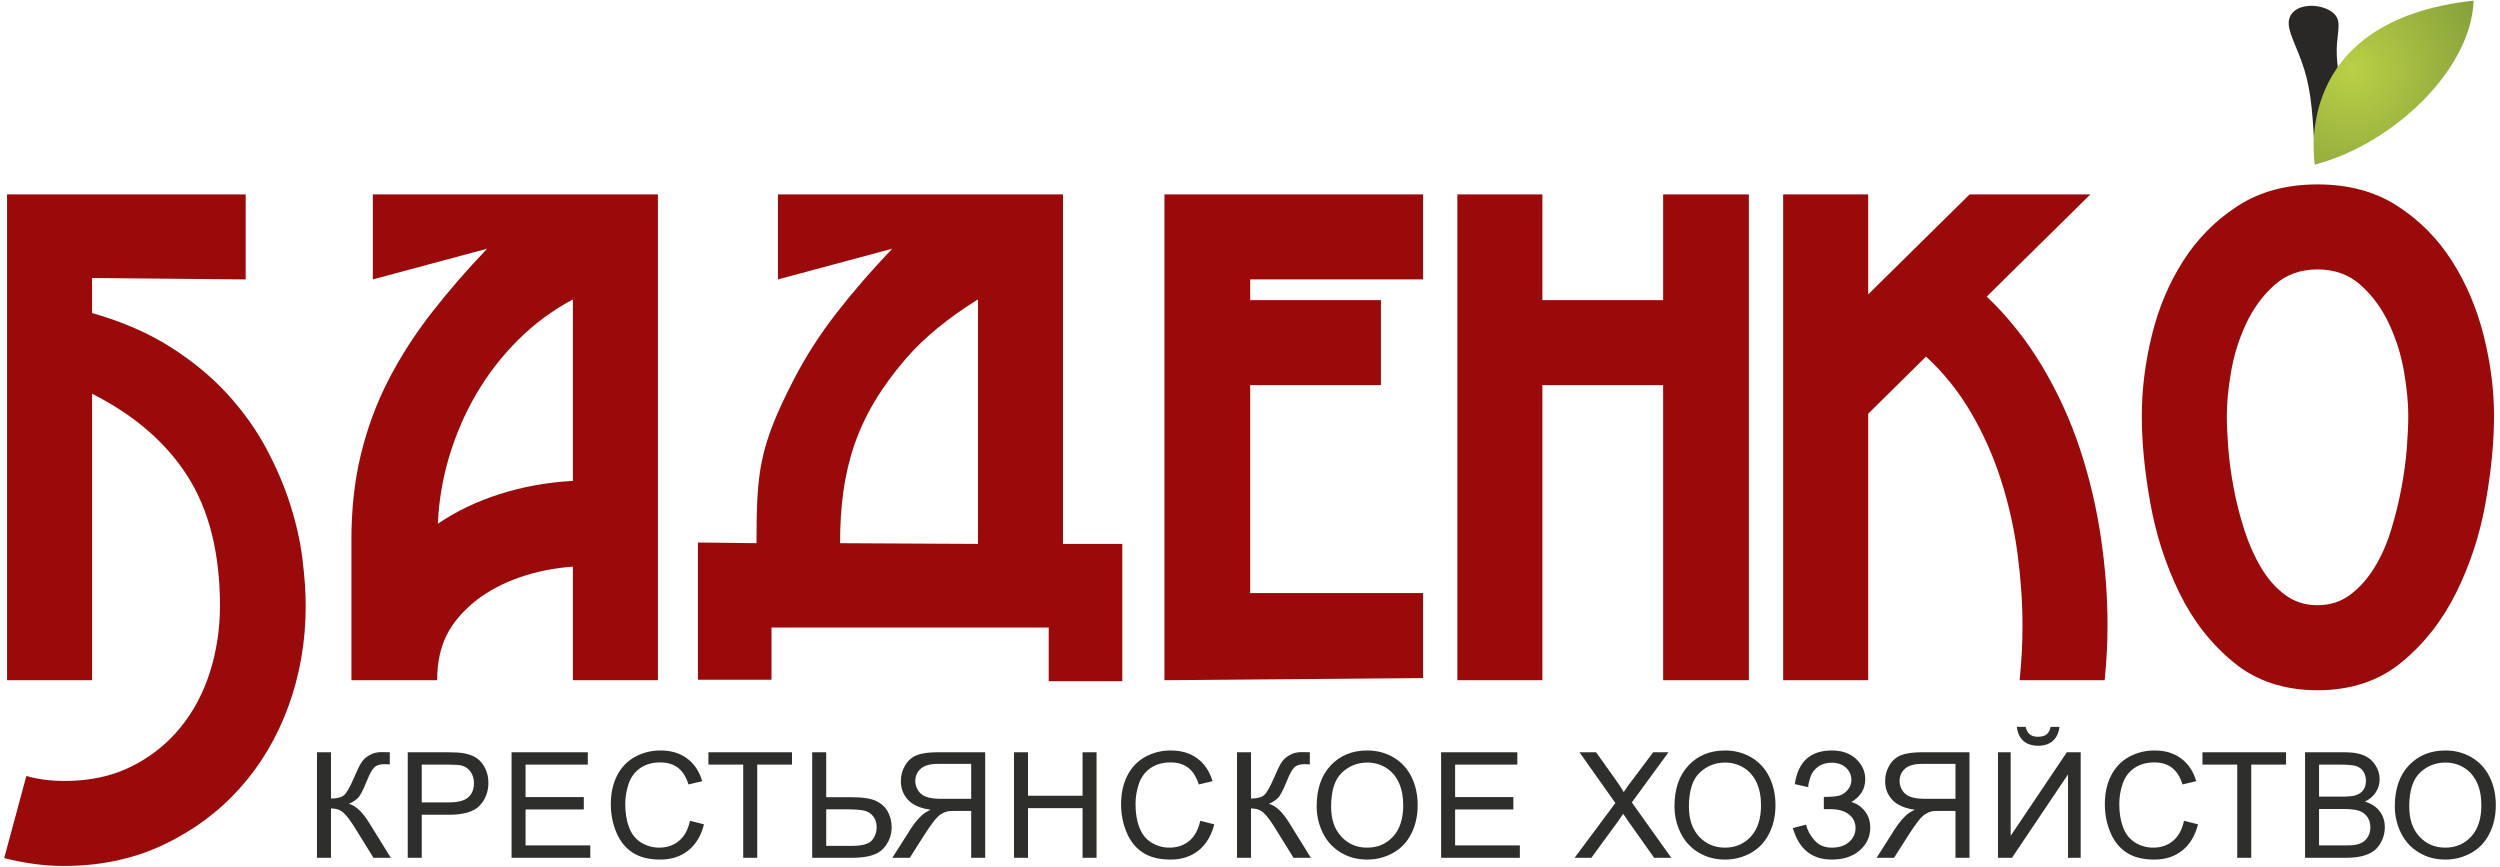 <?xml version="1.0" encoding="UTF-8"?> <!-- Creator: CorelDRAW 2021.5 --> <svg xmlns="http://www.w3.org/2000/svg" xmlns:xlink="http://www.w3.org/1999/xlink" xmlns:xodm="http://www.corel.com/coreldraw/odm/2003" xml:space="preserve" width="25.4mm" height="8.805mm" version="1.1" style="shape-rendering:geometricPrecision; text-rendering:geometricPrecision; image-rendering:optimizeQuality; fill-rule:evenodd; clip-rule:evenodd" viewBox="0 0 2539.98 880.52"> <defs> <style type="text/css"> <![CDATA[ .fil0 {fill:#292827} .fil2 {fill:#2E2E2D;fill-rule:nonzero} .fil1 {fill:#9A0A0A;fill-rule:nonzero} .fil3 {fill:url(#id0);fill-rule:nonzero} ]]> </style> <radialGradient id="id0" gradientUnits="userSpaceOnUse" gradientTransform="matrix(1.743 -0.559 0.559 1.743 -1816 1282)" cx="2389.67" cy="72.24" r="83.23" fx="2389.67" fy="72.24"> <stop offset="0" style="stop-opacity:1; stop-color:#BAD046"></stop> <stop offset="1" style="stop-opacity:1; stop-color:#829D3A"></stop> </radialGradient> </defs> <g id="Слой_x0020_1">  <g id="_2122395010176"> <path class="fil0" d="M2352.01 167.12c-1.16,-31.73 -2.31,-63.46 -8.49,-88.12 -6.18,-24.65 -17.39,-42.23 -18.16,-54.1 -0.77,-11.87 8.9,-18.02 20.11,-18.9 11.2,-0.88 23.95,3.52 28.4,10.99 4.45,7.47 0.6,18.02 0.27,32.52 -0.33,14.5 2.86,32.96 5.83,50.21 2.96,17.25 5.71,33.29 1.01,44.33 -4.69,11.03 -16.83,17.05 -28.97,23.07z"></path> <path class="fil1" d="M93.51 318.02c30.49,8.71 56.98,20.2 79.48,34.48 22.51,14.27 41.74,30.12 57.71,47.54 15.97,17.43 29.16,35.81 39.56,55.17 10.41,19.36 18.63,38.59 24.68,57.71 6.05,19.11 10.17,37.5 12.34,55.17 2.18,17.66 3.27,33.51 3.27,47.54 0,35.81 -5.81,69.69 -17.42,101.63 -11.62,31.94 -28.19,59.88 -49.72,83.84 -21.54,23.95 -47.43,43.07 -77.67,57.34 -30.25,14.28 -64,21.41 -101.27,21.41 -18.87,0 -38.95,-2.66 -60.24,-7.98l22.5 -83.48c11.61,3.39 24.68,5.08 39.2,5.08 25.16,0 47.54,-4.83 67.14,-14.51 19.6,-9.68 36.17,-22.75 49.72,-39.2 13.55,-16.45 23.72,-35.45 30.49,-56.98 6.78,-21.54 10.16,-43.92 10.16,-67.15 0,-53.23 -10.89,-97.02 -32.66,-131.38 -21.78,-34.36 -54.2,-62.43 -97.27,-84.21l0 291.08 -86.38 0 0 -493.6 242.45 0 0 86.38 -156.07 -1.45 0 35.57zm488.52 373.1l0 -115.41c-19.36,1.45 -37.38,5.08 -54.08,10.89 -16.69,5.8 -31.33,13.55 -43.91,23.23 -14.04,11.13 -24.2,23.1 -30.49,35.93 -6.29,12.82 -9.44,27.94 -9.44,45.36l-87.1 0 0 -143c0,-31.45 3.26,-60.49 9.8,-87.1 6.53,-26.62 15.84,-51.66 27.94,-75.13 12.1,-23.47 26.62,-46.09 43.56,-67.87 16.93,-21.78 35.81,-43.55 56.62,-65.33l-116.15 31.21 0 -86.38 289.63 0 0 493.6 -86.38 0zm0 -386.89c-20.81,11.13 -39.44,24.92 -55.89,41.37 -16.46,16.46 -30.49,34.6 -42.1,54.44 -11.62,19.85 -20.81,41.02 -27.59,63.52 -6.77,22.5 -10.64,45.37 -11.61,68.6 18.39,-12.59 39.32,-22.63 62.79,-30.13 23.47,-7.5 48.27,-11.98 74.4,-13.43l0 -184.37zm201.8 386.41l-74.77 0 0 -139.46 59.52 0.72c0,-72.23 2.61,-97.83 37.75,-166.01 12.1,-23.47 26.62,-46.09 43.55,-67.87 16.94,-21.78 35.81,-43.55 56.62,-65.33l-116.14 31.21 0 -86.38 289.63 0 0 355.11 60.25 0 0 139.46 -74.77 0 0 -54.53 -281.64 0 0 53.08zm209.78 -138.01l0 -248.4c-30.49,18.87 -54.93,38.95 -73.31,60.25 -50.29,58.22 -66.79,112.46 -66.79,187.42l140.1 0.73zm452.23 49.94l0 86.38 -262.77 2.17 0 -493.6 262.77 0 0 86.38 -175.67 0 0 21.05 132.84 0 0 86.38 -132.84 0 0 211.24 175.67 0zm243.9 88.55l0 -299.79 -122.68 0 0 299.79 -86.38 0 0 -493.6 86.38 0 0 107.43 122.68 0 0 -107.43 87.1 0 0 493.6 -87.1 0zm451.5 -55.89c0,9.68 -0.24,19 -0.73,27.95 -0.48,8.95 -1.21,18.27 -2.18,27.94l-86.38 0c0.97,-9.67 1.7,-18.99 2.18,-27.94 0.49,-8.95 0.73,-18.27 0.73,-27.95 0,-23.23 -1.7,-47.54 -5.08,-72.95 -3.39,-25.41 -8.96,-50.21 -16.7,-74.4 -7.74,-24.2 -17.9,-47.07 -30.49,-68.6 -12.58,-21.53 -27.82,-40.53 -45.73,-56.98l-58.79 58.07 0 270.75 -86.38 0 0 -493.6 86.38 0 0 101.63 103.07 -101.63 122.68 0 -105.26 103.8c21.78,20.81 40.53,44.4 56.26,70.78 15.73,26.37 28.43,54.08 38.11,83.11 9.68,29.04 16.81,58.92 21.41,89.65 4.6,30.73 6.9,60.85 6.9,90.37zm392.7 -212.68c0,27.1 -2.9,56.74 -8.71,88.92 -5.8,32.18 -15.72,62.42 -29.76,90.73 -14.03,28.31 -32.54,51.9 -55.53,70.78 -22.99,18.87 -51.42,28.31 -85.29,28.31 -33.88,0 -62.31,-9.44 -85.29,-28.31 -22.99,-18.88 -41.38,-42.47 -55.17,-70.78 -13.79,-28.31 -23.59,-58.55 -29.4,-90.73 -5.81,-32.18 -8.71,-61.82 -8.71,-88.92 0,-26.62 3.39,-53.84 10.16,-81.67 6.78,-27.82 17.42,-53.11 31.94,-75.85 14.52,-22.75 33.03,-41.38 55.53,-55.89 22.51,-14.52 49.48,-21.78 80.94,-21.78 31.45,0 58.43,7.26 80.94,21.78 22.5,14.51 41.01,33.14 55.53,55.89 14.51,22.74 25.28,48.03 32.3,75.85 7.01,27.83 10.52,55.05 10.52,81.67zm-87.1 0c0,-13.07 -1.46,-28.07 -4.36,-45.01 -2.9,-16.94 -7.98,-33.15 -15.24,-48.63 -7.26,-15.49 -16.82,-28.55 -28.67,-39.2 -11.86,-10.65 -26.5,-15.97 -43.92,-15.97 -17.42,0 -32.06,5.32 -43.92,15.97 -11.85,10.65 -21.41,23.71 -28.67,39.2 -7.26,15.48 -12.34,31.69 -15.24,48.63 -2.91,16.94 -4.36,31.94 -4.36,45.01 0,8.71 0.49,19.47 1.45,32.3 0.97,12.82 2.79,26.37 5.45,40.65 2.66,14.27 6.29,28.55 10.89,42.83 4.59,14.27 10.28,27.1 17.05,38.47 6.78,11.37 14.88,20.56 24.32,27.58 9.44,7.02 20.45,10.53 33.03,10.53 12.58,0 23.59,-3.51 33.03,-10.53 9.43,-7.02 17.66,-16.21 24.68,-27.58 7.01,-11.37 12.7,-24.2 17.06,-38.47 4.35,-14.28 7.86,-28.56 10.52,-42.83 2.66,-14.28 4.48,-27.83 5.44,-40.65 0.97,-12.83 1.46,-23.59 1.46,-32.3z"></path> <path class="fil2" d="M322.02 764.3l14.23 0 0 47.04c6.46,0 11.03,-1.28 13.65,-3.8 2.65,-2.52 5.99,-8.56 10.09,-18.15 2.97,-7.07 5.42,-12.03 7.36,-14.93 1.93,-2.92 4.67,-5.37 8.24,-7.34 3.55,-1.97 7.49,-2.97 11.79,-2.97 5.46,0 8.34,0.05 8.63,0.15l0 12.28c-0.49,0 -1.44,-0.02 -2.84,-0.07 -1.57,-0.05 -2.52,-0.08 -2.87,-0.08 -4.52,0 -7.89,1.1 -10.09,3.3 -2.25,2.2 -4.79,6.89 -7.69,14.05 -3.59,9.09 -6.64,14.83 -9.14,17.21 -2.47,2.34 -5.46,4.24 -8.91,5.66 6.92,1.9 13.76,8.32 20.5,19.2l22.09 35.7 -17.62 0 -18 -29.06c-4.92,-8.06 -9.04,-13.6 -12.34,-16.6 -3.32,-3.02 -7.59,-4.52 -12.85,-4.52l0 50.18 -14.23 0 0 -107.25zm92.22 107.25l0 -107.25 40.49 0c7.12,0 12.56,0.35 16.33,1.02 5.27,0.88 9.69,2.55 13.26,5 3.57,2.47 6.44,5.91 8.61,10.33 2.17,4.42 3.25,9.29 3.25,14.61 0,9.08 -2.9,16.8 -8.71,23.09 -5.8,6.32 -16.31,9.46 -31.49,9.46l-27.51 0 0 43.74 -14.23 0zm14.23 -56.32l27.71 0c9.19,0 15.68,-1.7 19.55,-5.12 3.85,-3.42 5.77,-8.21 5.77,-14.43 0,-4.47 -1.12,-8.31 -3.4,-11.51 -2.27,-3.19 -5.26,-5.32 -8.96,-6.34 -2.4,-0.62 -6.82,-0.95 -13.23,-0.95l-27.44 0 0 38.35zm91.25 56.32l0 -107.25 77.45 0 0 12.58 -63.22 0 0 32.96 59.17 0 0 12.58 -59.17 0 0 36.55 65.76 0 0 12.58 -79.99 0zm181.28 -37.62l14.23 3.59c-2.97,11.66 -8.31,20.53 -16.03,26.64 -7.71,6.12 -17.15,9.19 -28.31,9.19 -11.53,0 -20.92,-2.35 -28.16,-7.06 -7.24,-4.7 -12.73,-11.51 -16.5,-20.43 -3.77,-8.93 -5.67,-18.5 -5.67,-28.73 0,-11.16 2.12,-20.9 6.39,-29.21 4.27,-8.32 10.34,-14.63 18.2,-18.95 7.87,-4.32 16.53,-6.47 25.97,-6.47 10.73,0 19.74,2.72 27.03,8.19 7.32,5.47 12.41,13.13 15.28,23.02l-13.93 3.29c-2.47,-7.78 -6.09,-13.48 -10.81,-17.02 -4.72,-3.57 -10.66,-5.34 -17.82,-5.34 -8.22,0 -15.11,1.97 -20.63,5.91 -5.51,3.95 -9.41,9.26 -11.63,15.91 -2.25,6.66 -3.37,13.53 -3.37,20.59 0,9.12 1.32,17.08 3.97,23.87 2.65,6.82 6.76,11.88 12.36,15.25 5.59,3.37 11.63,5.05 18.15,5.05 7.94,0 14.63,-2.3 20.12,-6.87 5.49,-4.59 9.21,-11.38 11.16,-20.42zm54.08 37.62l0 -94.67 -35.36 0 0 -12.58 84.94 0 0 12.58 -35.35 0 0 94.67 -14.23 0zm70.1 -107.25l14.23 0 0 45.69 25.54 0c11.94,0 20.57,1.4 25.94,4.17 5.34,2.79 9.19,6.59 11.54,11.36 2.32,4.79 3.49,9.73 3.49,14.8 0,8.31 -2.82,15.6 -8.49,21.85 -5.64,6.26 -16.15,9.38 -31.55,9.38l-40.7 0 0 -107.25zm14.23 95.12l25.92 0c10.51,0 17.35,-1.87 20.54,-5.59 3.17,-3.72 4.77,-8.24 4.77,-13.51 0,-4.27 -1.15,-7.91 -3.47,-10.91 -2.3,-3 -5.39,-4.94 -9.24,-5.82 -3.84,-0.87 -10.36,-1.32 -19.54,-1.32l-18.98 0 0 37.15zm161.53 12.13l0 -107.25 -47.53 0c-9.57,0 -16.81,0.97 -21.77,2.9 -4.97,1.92 -8.94,5.31 -11.91,10.18 -2.97,4.87 -4.47,10.26 -4.47,16.15 0,7.62 2.47,14.04 7.39,19.25 4.92,5.22 12.51,8.52 22.79,9.94 -3.77,1.8 -6.61,3.59 -8.56,5.34 -4.15,3.8 -8.07,8.57 -11.73,14.28l-18.55 29.21 17.72 0 14.18 -22.32c4.12,-6.46 7.54,-11.38 10.21,-14.8 2.7,-3.42 5.1,-5.79 7.22,-7.17 2.1,-1.34 4.27,-2.29 6.46,-2.84 1.6,-0.33 4.22,-0.5 7.89,-0.5l16.43 0 0 47.63 14.23 0zm-14.23 -59.92l-30.46 0c-6.49,0 -11.53,-0.67 -15.18,-2.02 -3.64,-1.32 -6.41,-3.47 -8.29,-6.44 -1.89,-2.94 -2.84,-6.14 -2.84,-9.61 0,-5.07 1.82,-9.26 5.49,-12.53 3.67,-3.27 9.46,-4.9 17.38,-4.9l33.9 0 0 35.5zm43.49 59.92l0 -107.25 14.23 0 0 44.19 55.43 0 0 -44.19 14.23 0 0 107.25 -14.23 0 0 -50.48 -55.43 0 0 50.48 -14.23 0zm189.24 -37.62l14.24 3.59c-2.98,11.66 -8.32,20.53 -16.03,26.64 -7.72,6.12 -17.15,9.19 -28.31,9.19 -11.54,0 -20.93,-2.35 -28.17,-7.06 -7.24,-4.7 -12.73,-11.51 -16.5,-20.43 -3.77,-8.93 -5.67,-18.5 -5.67,-28.73 0,-11.16 2.13,-20.9 6.4,-29.21 4.26,-8.32 10.33,-14.63 18.2,-18.95 7.86,-4.32 16.52,-6.47 25.96,-6.47 10.74,0 19.75,2.72 27.04,8.19 7.31,5.47 12.41,13.13 15.28,23.02l-13.93 3.29c-2.47,-7.78 -6.09,-13.48 -10.81,-17.02 -4.72,-3.57 -10.66,-5.34 -17.83,-5.34 -8.21,0 -15.1,1.97 -20.62,5.91 -5.52,3.95 -9.41,9.26 -11.64,15.91 -2.24,6.66 -3.37,13.53 -3.37,20.59 0,9.12 1.33,17.08 3.97,23.87 2.65,6.82 6.77,11.88 12.36,15.25 5.59,3.37 11.64,5.05 18.15,5.05 7.94,0 14.63,-2.3 20.13,-6.87 5.49,-4.59 9.21,-11.38 11.15,-20.42zm37.35 -69.63l14.23 0 0 47.04c6.47,0 11.04,-1.28 13.66,-3.8 2.65,-2.52 5.99,-8.56 10.09,-18.15 2.97,-7.07 5.42,-12.03 7.36,-14.93 1.93,-2.92 4.67,-5.37 8.24,-7.34 3.55,-1.97 7.49,-2.97 11.79,-2.97 5.46,0 8.33,0.05 8.63,0.15l0 12.28c-0.5,0 -1.44,-0.02 -2.84,-0.07 -1.58,-0.05 -2.52,-0.08 -2.87,-0.08 -4.52,0 -7.89,1.1 -10.09,3.3 -2.25,2.2 -4.79,6.89 -7.69,14.05 -3.59,9.09 -6.64,14.83 -9.14,17.21 -2.47,2.34 -5.46,4.24 -8.91,5.66 6.92,1.9 13.76,8.32 20.5,19.2l22.09 35.7 -17.62 0 -18 -29.06c-4.92,-8.06 -9.04,-13.6 -12.34,-16.6 -3.32,-3.02 -7.59,-4.52 -12.86,-4.52l0 50.18 -14.23 0 0 -107.25zm80.94 55.05c0,-17.78 4.8,-31.71 14.36,-41.77 9.56,-10.06 21.89,-15.08 37.02,-15.08 9.92,0 18.83,2.37 26.79,7.09 7.94,4.72 14.01,11.31 18.18,19.78 4.17,8.43 6.26,18.02 6.26,28.73 0,10.86 -2.19,20.6 -6.59,29.16 -4.39,8.59 -10.61,15.08 -18.65,19.47 -8.06,4.42 -16.75,6.62 -26.06,6.62 -10.11,0 -19.12,-2.45 -27.09,-7.31 -7.94,-4.87 -13.98,-11.51 -18.07,-19.95 -4.1,-8.42 -6.15,-17.33 -6.15,-26.74zm14.68 0.25c0,12.91 3.47,23.07 10.42,30.48 6.94,7.42 15.65,11.14 26.13,11.14 10.69,0 19.45,-3.75 26.37,-11.24 6.89,-7.49 10.33,-18.12 10.33,-31.9 0,-8.72 -1.47,-16.33 -4.41,-22.82 -2.95,-6.49 -7.27,-11.54 -12.94,-15.11 -5.69,-3.57 -12.06,-5.36 -19.12,-5.36 -10.04,0 -18.68,3.44 -25.92,10.33 -7.24,6.89 -10.86,18.38 -10.86,34.48zm111.75 51.95l0 -107.25 77.45 0 0 12.58 -63.22 0 0 32.96 59.17 0 0 12.58 -59.17 0 0 36.55 65.76 0 0 12.58 -79.99 0zm135.62 0l41.44 -55.65 -36.5 -51.6 16.9 0 19.55 27.44c4.07,5.69 6.89,10.03 8.52,13.05 2.42,-3.74 5.26,-7.74 8.53,-11.95l21.42 -28.54 15.56 0 -37.25 50.98 40.09 56.27 -17.42 0 -27.07 -38.24c-1.54,-2.18 -3.02,-4.35 -4.39,-6.5 -2.4,3.6 -4.09,6.12 -5.14,7.54l-27.19 37.2 -17.05 0zm101.48 -52.2c0,-17.78 4.8,-31.71 14.36,-41.77 9.56,-10.06 21.9,-15.08 37.03,-15.08 9.91,0 18.82,2.37 26.78,7.09 7.94,4.72 14.01,11.31 18.18,19.78 4.17,8.43 6.27,18.02 6.27,28.73 0,10.86 -2.2,20.6 -6.6,29.16 -4.39,8.59 -10.61,15.08 -18.65,19.47 -8.06,4.42 -16.75,6.62 -26.06,6.62 -10.11,0 -19.12,-2.45 -27.09,-7.31 -7.94,-4.87 -13.98,-11.51 -18.07,-19.95 -4.1,-8.42 -6.15,-17.33 -6.15,-26.74zm14.68 0.25c0,12.91 3.48,23.07 10.42,30.48 6.94,7.42 15.65,11.14 26.14,11.14 10.68,0 19.44,-3.75 26.36,-11.24 6.89,-7.49 10.34,-18.12 10.34,-31.9 0,-8.72 -1.48,-16.33 -4.42,-22.82 -2.95,-6.49 -7.27,-11.54 -12.94,-15.11 -5.69,-3.57 -12.05,-5.36 -19.12,-5.36 -10.04,0 -18.67,3.44 -25.91,10.33 -7.25,6.89 -10.87,18.38 -10.87,34.48zm105.61 21.69l13.48 -3.44c1.03,5.19 3.77,10.39 8.22,15.58 4.47,5.19 10.36,7.79 17.72,7.79 7.49,0 13.41,-1.92 17.75,-5.79 4.32,-3.85 6.49,-8.52 6.49,-13.99 0,-5.89 -2.27,-10.61 -6.84,-14.08 -4.54,-3.49 -10.76,-5.24 -18.6,-5.24l-6.76 0 0 -12.43c6.49,0 11.46,-0.38 14.9,-1.13 3.45,-0.74 6.49,-2.67 9.14,-5.76 2.65,-3.07 3.97,-6.59 3.97,-10.54 0,-4.64 -1.8,-8.71 -5.42,-12.16 -3.59,-3.44 -8.49,-5.17 -14.63,-5.17 -5.39,0 -9.98,1.35 -13.78,4.07 -3.79,2.73 -6.41,6.32 -7.89,10.79 -1.45,4.47 -2.17,7.81 -2.17,10.01l-13.63 -3.14c3.34,-22.77 15.88,-34.16 37.57,-34.16 10.46,0 18.73,2.92 24.84,8.74 6.12,5.82 9.19,12.61 9.19,20.4 0,9.98 -4.72,17.72 -14.15,23.22 5.46,1.52 10.03,4.61 13.73,9.26 3.67,4.67 5.51,10.23 5.51,16.73 0,9.23 -3.57,16.95 -10.71,23.16 -7.14,6.22 -16.6,9.34 -28.38,9.34 -20.27,0 -33.46,-10.68 -39.55,-32.06zm179.43 30.26l0 -107.25 -47.53 0c-9.56,0 -16.81,0.97 -21.77,2.9 -4.97,1.92 -8.94,5.31 -11.91,10.18 -2.97,4.87 -4.47,10.26 -4.47,16.15 0,7.62 2.47,14.04 7.39,19.25 4.92,5.22 12.51,8.52 22.79,9.94 -3.77,1.8 -6.61,3.59 -8.56,5.34 -4.14,3.8 -8.06,8.57 -11.73,14.28l-18.55 29.21 17.72 0 14.18 -22.32c4.12,-6.46 7.54,-11.38 10.21,-14.8 2.7,-3.42 5.1,-5.79 7.22,-7.17 2.1,-1.34 4.27,-2.29 6.46,-2.84 1.6,-0.33 4.22,-0.5 7.89,-0.5l16.43 0 0 47.63 14.23 0zm-14.23 -59.92l-30.46 0c-6.49,0 -11.53,-0.67 -15.18,-2.02 -3.64,-1.32 -6.41,-3.47 -8.28,-6.44 -1.9,-2.94 -2.85,-6.14 -2.85,-9.61 0,-5.07 1.82,-9.26 5.49,-12.53 3.67,-3.27 9.46,-4.9 17.38,-4.9l33.9 0 0 35.5zm43.19 -47.33l12.89 0 0 84.93 57.09 -84.93 14.06 0 0 107.25 -12.88 0 0 -84.71 -56.95 84.71 -14.21 0 0 -107.25zm53.48 -25.77l8.99 0c-0.73,6.17 -2.97,10.91 -6.72,14.21 -3.74,3.32 -8.71,4.97 -14.93,4.97 -6.24,0 -11.23,-1.65 -14.95,-4.92 -3.72,-3.3 -5.97,-8.04 -6.69,-14.26l8.98 0c0.68,3.37 2.05,5.9 4.07,7.54 2.03,1.68 4.77,2.5 8.19,2.5 3.97,0 6.97,-0.8 8.99,-2.42 2.02,-1.6 3.4,-4.15 4.07,-7.62zm135.54 95.4l14.23 3.59c-2.97,11.66 -8.31,20.53 -16.03,26.64 -7.71,6.12 -17.15,9.19 -28.31,9.19 -11.53,0 -20.92,-2.35 -28.16,-7.06 -7.24,-4.7 -12.73,-11.51 -16.5,-20.43 -3.77,-8.93 -5.67,-18.5 -5.67,-28.73 0,-11.16 2.12,-20.9 6.39,-29.21 4.27,-8.32 10.34,-14.63 18.2,-18.95 7.87,-4.32 16.53,-6.47 25.97,-6.47 10.73,0 19.74,2.72 27.03,8.19 7.32,5.47 12.41,13.13 15.28,23.02l-13.93 3.29c-2.47,-7.78 -6.09,-13.48 -10.81,-17.02 -4.72,-3.57 -10.66,-5.34 -17.82,-5.34 -8.22,0 -15.11,1.97 -20.62,5.91 -5.52,3.95 -9.42,9.26 -11.64,15.91 -2.25,6.66 -3.37,13.53 -3.37,20.59 0,9.12 1.32,17.08 3.97,23.87 2.65,6.82 6.77,11.88 12.36,15.25 5.59,3.37 11.63,5.05 18.15,5.05 7.94,0 14.63,-2.3 20.12,-6.87 5.49,-4.59 9.21,-11.38 11.16,-20.42zm54.08 37.62l0 -94.67 -35.35 0 0 -12.58 84.93 0 0 12.58 -35.35 0 0 94.67 -14.23 0zm68.9 0l0 -107.25 40.25 0c8.19,0 14.75,1.07 19.72,3.24 4.95,2.18 8.82,5.52 11.61,10.04 2.82,4.5 4.22,9.21 4.22,14.16 0,4.57 -1.25,8.88 -3.72,12.93 -2.47,4.04 -6.22,7.31 -11.23,9.81 6.49,1.9 11.48,5.14 14.95,9.74 3.5,4.57 5.24,9.98 5.24,16.23 0,5.04 -1.07,9.71 -3.19,14.03 -2.12,4.32 -4.75,7.64 -7.87,9.98 -3.12,2.32 -7.04,4.1 -11.73,5.3 -4.72,1.19 -10.49,1.79 -17.33,1.79l-40.92 0zm14.23 -62.16l23.2 0c6.29,0 10.81,-0.43 13.53,-1.25 3.62,-1.07 6.34,-2.87 8.16,-5.37 1.83,-2.49 2.75,-5.62 2.75,-9.39 0,-3.57 -0.85,-6.71 -2.57,-9.41 -1.7,-2.72 -4.15,-4.59 -7.32,-5.59 -3.17,-1 -8.61,-1.5 -16.3,-1.5l-21.45 0 0 32.51zm0 49.58l26.72 0c4.59,0 7.81,-0.17 9.68,-0.52 3.25,-0.58 6,-1.55 8.19,-2.92 2.2,-1.38 4,-3.38 5.42,-6 1.42,-2.62 2.12,-5.64 2.12,-9.06 0,-4.02 -1.02,-7.49 -3.09,-10.46 -2.05,-2.97 -4.9,-5.04 -8.54,-6.24 -3.62,-1.2 -8.86,-1.8 -15.68,-1.8l-24.82 0 0 37zm76.97 -39.62c0,-17.78 4.8,-31.71 14.36,-41.77 9.56,-10.06 21.9,-15.08 37.02,-15.08 9.92,0 18.83,2.37 26.79,7.09 7.94,4.72 14.01,11.31 18.18,19.78 4.17,8.43 6.27,18.02 6.27,28.73 0,10.86 -2.2,20.6 -6.6,29.16 -4.39,8.59 -10.61,15.08 -18.65,19.47 -8.06,4.42 -16.75,6.62 -26.06,6.62 -10.11,0 -19.12,-2.45 -27.09,-7.31 -7.94,-4.87 -13.98,-11.51 -18.07,-19.95 -4.1,-8.42 -6.15,-17.33 -6.15,-26.74zm14.68 0.25c0,12.91 3.47,23.07 10.42,30.48 6.94,7.42 15.65,11.14 26.14,11.14 10.68,0 19.44,-3.75 26.36,-11.24 6.89,-7.49 10.34,-18.12 10.34,-31.9 0,-8.72 -1.48,-16.33 -4.42,-22.82 -2.95,-6.49 -7.27,-11.54 -12.94,-15.11 -5.69,-3.57 -12.05,-5.36 -19.12,-5.36 -10.04,0 -18.67,3.44 -25.92,10.33 -7.24,6.89 -10.86,18.38 -10.86,34.48z"></path> <path class="fil3" d="M2352.01 167.12c0,0 -26.9,-146.07 161.17,-166.46 -2.31,70.6 -82.81,146.32 -161.17,166.46z"></path> </g> </g> </svg> 